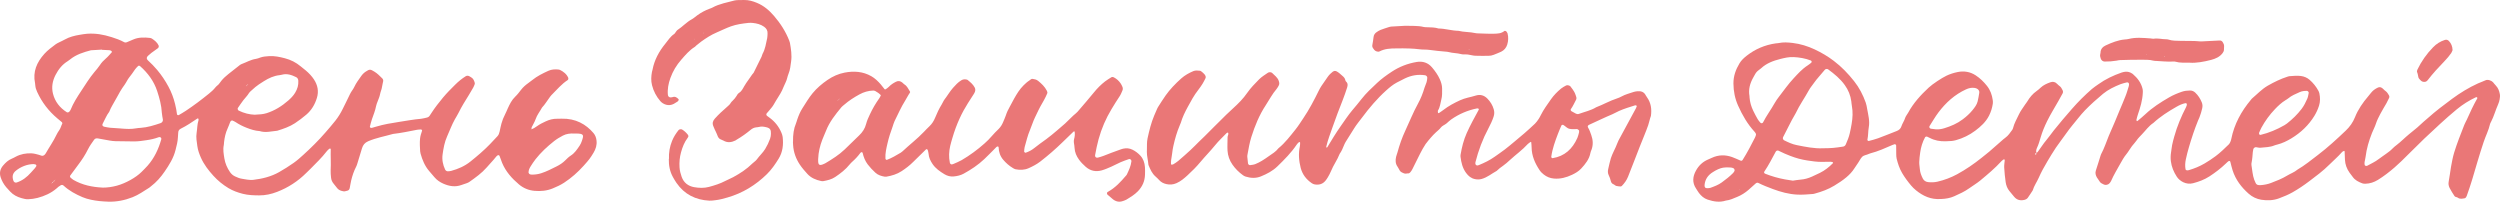 <svg width="595" height="48" viewBox="0 0 595 48" fill="none" xmlns="http://www.w3.org/2000/svg">
<path fill-rule="evenodd" clip-rule="evenodd" d="M126.473 30.765C126.984 30.599 127.422 30.312 127.855 30C128.484 29.548 129.17 29.215 129.866 28.892C130.727 28.492 131.63 28.242 132.594 28.263C132.95 28.268 133.3 28.258 133.651 28.247C137.008 28.153 139.483 29.584 141.262 31.686C141.701 32.206 141.902 32.81 141.974 33.47C142.092 34.521 141.799 35.463 141.262 36.352C140.499 37.606 140.277 37.934 138.906 39.453C137.513 40.998 135.972 42.366 134.229 43.501C133.383 44.047 132.481 44.458 131.547 44.843C130.139 45.42 128.696 45.55 127.216 45.42C125.828 45.301 124.565 44.78 123.513 43.891C121.832 42.471 120.373 40.842 119.506 38.766C119.28 38.22 119.094 37.658 118.888 37.102C118.826 36.94 118.563 36.867 118.439 36.971C118.351 37.044 118.243 37.102 118.166 37.19C117.934 37.455 117.717 37.742 117.485 38.007C116.938 38.626 116.376 39.235 115.83 39.859C114.649 41.206 113.21 42.236 111.761 43.256C111.57 43.391 111.354 43.501 111.137 43.579C110.699 43.745 110.245 43.88 109.802 44.036C108.327 44.572 106.904 44.322 105.517 43.714C104.702 43.355 103.97 42.861 103.387 42.163C102.969 41.664 102.541 41.175 102.118 40.681C101.097 39.484 100.515 38.064 100.097 36.566C100.05 36.394 100.009 36.217 99.999 36.04C99.932 35.031 99.875 34.027 99.968 33.018C100.03 32.357 100.246 31.748 100.448 31.124C100.499 30.968 100.339 30.802 100.143 30.812C99.849 30.833 99.55 30.828 99.267 30.885C97.364 31.259 95.466 31.655 93.538 31.878C91.563 32.445 89.526 32.799 87.618 33.621C86.844 33.954 86.396 34.495 86.159 35.276C85.782 36.524 85.406 37.773 85.019 39.016C84.947 39.24 84.869 39.469 84.761 39.677C84.209 40.738 83.838 41.857 83.565 43.017C83.431 43.589 83.353 44.182 83.235 44.76C83.173 45.061 83.003 45.301 82.683 45.384C82.57 45.41 82.446 45.42 82.337 45.467C81.992 45.613 81.688 45.545 81.327 45.441C80.842 45.306 80.471 45.093 80.182 44.692C79.94 44.359 79.677 44.036 79.409 43.724C79.053 43.303 78.841 42.824 78.79 42.278C78.738 41.69 78.661 41.092 78.697 40.504C78.795 38.839 78.661 37.18 78.718 35.52C78.718 35.468 78.681 35.364 78.656 35.364C78.558 35.359 78.434 35.348 78.372 35.406C78.15 35.598 77.923 35.796 77.743 36.03C76.588 37.539 75.211 38.834 73.891 40.187C73.561 40.525 73.21 40.842 72.875 41.175C70.879 43.162 68.569 44.656 65.95 45.665C64.568 46.201 63.139 46.513 61.649 46.502C60.35 46.492 59.066 46.45 57.792 46.128C56.585 45.821 55.43 45.405 54.363 44.765C53.043 43.969 51.851 43.001 50.81 41.857C49.608 40.54 48.531 39.141 47.803 37.492C47.417 36.623 47.097 35.733 46.968 34.781C46.824 33.725 46.617 32.69 46.798 31.603C46.963 30.614 46.922 29.589 47.247 28.622C47.283 28.523 47.247 28.393 47.216 28.284C47.174 28.148 47.071 28.143 46.937 28.232C45.669 29.09 44.405 29.953 43.028 30.625C42.606 30.833 42.425 31.15 42.415 31.603C42.404 31.956 42.353 32.315 42.343 32.669C42.306 33.684 42.038 34.651 41.796 35.629C41.327 37.58 40.285 39.224 39.182 40.832C38.279 42.148 37.227 43.36 35.943 44.333C35.804 44.442 35.68 44.572 35.531 44.666C34.231 45.477 32.978 46.372 31.545 46.939C29.662 47.678 27.718 48.068 25.687 47.99C24.331 47.938 22.985 47.829 21.659 47.538C20.968 47.387 20.293 47.205 19.638 46.924C18.003 46.227 16.451 45.394 15.131 44.172C14.894 43.953 14.62 43.969 14.332 44.172C14.187 44.27 14.033 44.359 13.893 44.468C13.754 44.577 13.63 44.708 13.496 44.822C12.166 45.961 10.614 46.658 8.953 47.095C8.216 47.288 7.448 47.392 6.69 47.418C6.174 47.439 5.638 47.298 5.132 47.158C4.101 46.872 3.157 46.393 2.415 45.587C2.095 45.238 1.765 44.9 1.461 44.536C0.888 43.849 0.455 43.09 0.166 42.226C-0.189 41.16 0.038 40.213 0.729 39.406C1.301 38.735 1.94 38.111 2.791 37.773C3.116 37.643 3.431 37.466 3.74 37.299C4.916 36.67 6.174 36.446 7.489 36.493C7.84 36.508 8.19 36.571 8.531 36.654C8.984 36.763 9.438 36.894 9.882 37.055C10.155 37.154 10.5 36.987 10.665 36.789C10.743 36.696 10.825 36.613 10.882 36.508C11.723 35.01 12.728 33.616 13.46 32.055C13.636 31.681 13.863 31.327 14.1 30.989C14.445 30.5 14.564 29.912 14.832 29.392C14.868 29.324 14.801 29.147 14.729 29.079C14.378 28.767 14.007 28.476 13.646 28.174C11.583 26.437 9.969 24.345 8.845 21.879C8.623 21.39 8.443 20.891 8.402 20.35C8.391 20.173 8.381 19.991 8.345 19.819C7.762 17.062 8.768 14.809 10.552 12.827C11.341 11.948 12.305 11.251 13.249 10.538C13.481 10.361 13.754 10.242 14.017 10.106C14.492 9.867 14.982 9.659 15.44 9.399C16.539 8.78 17.73 8.488 18.952 8.285C19.535 8.192 20.112 8.077 20.695 8.036C22.742 7.89 24.532 8.197 26.599 8.847C27.61 9.165 28.605 9.518 29.544 10.033C29.755 10.148 29.998 10.132 30.224 10.033C30.709 9.825 31.199 9.628 31.684 9.414C32.973 8.842 34.319 8.873 35.675 9.024C35.845 9.045 36.026 9.102 36.17 9.196C36.815 9.617 37.413 10.096 37.753 10.824C37.836 11.001 37.764 11.344 37.593 11.464C37.067 11.844 36.531 12.213 36.015 12.603C35.732 12.817 35.469 13.051 35.211 13.295C34.84 13.644 34.829 14.024 35.201 14.362C35.984 15.08 36.732 15.834 37.418 16.656C38.449 17.884 39.341 19.216 40.094 20.625C40.796 21.926 41.322 23.315 41.672 24.767C41.868 25.573 42.033 26.379 42.126 27.207C42.142 27.352 42.415 27.472 42.554 27.389C43.111 27.056 43.673 26.738 44.215 26.379C46.133 25.11 47.963 23.721 49.753 22.27C50.304 21.822 50.83 21.359 51.274 20.792C51.485 20.516 51.805 20.329 52.042 20.069C52.279 19.809 52.46 19.497 52.687 19.221C53.177 18.623 53.739 18.118 54.347 17.634C55.178 16.973 56.013 16.323 56.843 15.668C57.029 15.522 57.214 15.355 57.431 15.277C58.591 14.856 59.659 14.195 60.907 14.013C61.252 13.961 61.587 13.831 61.917 13.706C62.587 13.462 63.284 13.41 63.995 13.363C65.31 13.274 66.569 13.54 67.827 13.873C69.214 14.237 70.467 14.872 71.57 15.798C71.978 16.141 72.406 16.453 72.813 16.802C73.535 17.421 74.19 18.102 74.716 18.898C75.608 20.256 75.907 21.718 75.422 23.305C74.943 24.871 74.144 26.229 72.891 27.295C72.034 28.023 71.142 28.7 70.204 29.319C68.91 30.172 67.455 30.656 65.991 31.114C64.594 31.244 63.201 31.644 61.793 31.197C60.721 31.134 59.721 30.812 58.725 30.422C57.787 30.058 56.895 29.615 56.059 29.053C55.817 28.892 55.544 28.773 55.27 28.669C55.188 28.637 55.043 28.721 54.961 28.793C54.873 28.866 54.811 28.975 54.77 29.079C54.569 29.574 54.404 30.084 54.177 30.562C53.692 31.597 53.46 32.695 53.326 33.819C53.3 34.053 53.311 34.297 53.264 34.526C53.032 35.598 53.233 36.654 53.398 37.7C53.589 38.881 54.064 39.973 54.744 40.962C55.048 41.404 55.456 41.763 55.946 41.987C56.482 42.231 57.018 42.471 57.611 42.548C58.019 42.6 58.421 42.71 58.828 42.751C59.298 42.798 59.772 42.866 60.236 42.809C62.407 42.554 64.511 42.049 66.445 40.951C67.626 40.28 68.77 39.552 69.879 38.777C70.694 38.205 71.447 37.533 72.189 36.857C74.025 35.187 75.794 33.45 77.423 31.566C78.233 30.63 79.053 29.698 79.816 28.726C80.507 27.846 81.105 26.889 81.595 25.87C82.162 24.694 82.771 23.544 83.317 22.358C83.596 21.76 84.055 21.281 84.323 20.688C84.746 19.762 85.364 18.971 85.937 18.144C86.246 17.697 86.607 17.332 87.061 17.036C87.979 16.432 88.149 16.458 89.118 17.057C89.83 17.494 90.402 18.082 90.985 18.664C91.16 18.841 91.233 19.086 91.197 19.32C91.124 19.788 90.975 20.241 90.913 20.709C90.841 21.307 90.552 21.838 90.454 22.415C90.351 23.013 90.093 23.539 89.892 24.096C89.748 24.486 89.572 24.871 89.5 25.276C89.304 26.333 88.891 27.321 88.541 28.325C88.329 28.934 88.175 29.569 88.02 30.198C88.005 30.255 88.149 30.396 88.242 30.427C88.345 30.463 88.479 30.442 88.587 30.411C88.928 30.323 89.268 30.214 89.603 30.115C91.356 29.595 93.151 29.293 94.956 29.017C96.699 28.752 98.431 28.419 100.195 28.273C100.427 28.252 100.664 28.2 100.891 28.148C102.103 27.867 101.979 27.987 102.675 26.905C103.511 25.609 104.454 24.408 105.439 23.221C106.352 22.124 107.352 21.13 108.358 20.131C109.111 19.382 109.936 18.706 110.843 18.144C111.117 17.977 111.405 17.993 111.684 18.134C111.844 18.212 111.988 18.316 112.143 18.404C112.643 18.695 112.849 19.179 112.988 19.705C113.019 19.814 113.009 19.949 112.973 20.053C112.87 20.329 112.762 20.61 112.617 20.865C112.303 21.432 111.973 21.994 111.627 22.55C110.756 23.955 109.864 25.355 109.136 26.848C108.879 27.378 108.549 27.878 108.26 28.393C107.528 29.683 107.038 31.088 106.424 32.435C105.805 33.793 105.547 35.265 105.341 36.732C105.161 37.986 105.398 39.214 105.945 40.369C106.068 40.624 106.373 40.806 106.666 40.769C106.898 40.743 107.141 40.738 107.368 40.676C109.023 40.218 110.57 39.562 111.942 38.465C113.556 37.169 115.128 35.843 116.572 34.355C117.191 33.72 117.789 33.07 118.393 32.419C118.687 32.107 118.821 31.707 118.913 31.301C119.053 30.666 119.171 30.026 119.347 29.397C119.558 28.653 119.826 27.94 120.187 27.259C120.435 26.79 120.631 26.291 120.847 25.807C121.316 24.782 121.806 23.778 122.647 22.982C123.157 22.498 123.585 21.921 124.019 21.364C124.498 20.75 125.065 20.246 125.694 19.798C126.03 19.559 126.365 19.314 126.684 19.054C127.84 18.113 129.165 17.473 130.506 16.854C131.289 16.495 132.094 16.469 132.924 16.547C133.037 16.557 133.161 16.583 133.264 16.63C134.126 17.062 134.863 17.624 135.26 18.55C135.306 18.664 135.245 18.971 135.136 19.039C133.636 20.006 132.506 21.39 131.253 22.628C131.088 22.795 130.954 22.993 130.81 23.18C130.206 23.981 129.706 24.866 129.005 25.594C128.505 26.53 127.814 27.347 127.468 28.382C127.247 29.048 126.839 29.652 126.54 30.297C126.473 30.442 126.514 30.64 126.504 30.812C126.458 30.817 126.406 30.812 126.365 30.833C126.339 30.843 126.334 30.895 126.318 30.926C126.37 30.874 126.421 30.828 126.473 30.775V30.765ZM12.347 43.641C12.3 43.657 12.254 43.667 12.217 43.693C12.197 43.709 12.187 43.745 12.171 43.771C12.212 43.714 12.259 43.657 12.305 43.599C12.506 43.558 12.63 43.438 12.677 43.235C12.852 43.235 12.955 43.136 13.017 42.892C13.068 42.871 13.125 42.861 13.166 42.835C13.192 42.819 13.197 42.772 13.208 42.736C13.156 42.803 13.11 42.871 13.058 42.939C12.862 42.97 12.738 43.074 12.718 43.282C12.506 43.313 12.393 43.449 12.347 43.646V43.641ZM58.988 20.116C58.87 20.235 58.751 20.35 58.632 20.47C58.591 20.49 58.55 20.506 58.514 20.532C58.493 20.547 58.488 20.579 58.472 20.605C58.514 20.547 58.555 20.49 58.591 20.428C58.71 20.313 58.828 20.194 58.952 20.079C58.988 20.069 59.169 19.913 58.988 20.116ZM24.382 44.656C25.568 44.656 26.739 44.489 27.863 44.177C29.905 43.615 32.344 42.262 33.659 40.946C34.159 40.447 34.664 39.958 35.134 39.427C36.722 37.622 37.722 35.499 38.372 33.2C38.403 33.09 38.408 32.95 38.362 32.851C38.32 32.758 38.202 32.674 38.104 32.643C38.001 32.612 37.867 32.622 37.764 32.659C36.825 33.013 35.866 33.221 34.865 33.366C33.875 33.512 32.896 33.663 31.895 33.658C30.426 33.652 28.961 33.637 27.491 33.6C27.022 33.59 26.558 33.528 26.094 33.45C25.171 33.299 24.248 33.122 23.325 32.95C22.954 32.882 22.624 32.94 22.392 33.267C21.886 33.99 21.355 34.703 20.958 35.499C20.303 36.831 19.499 38.059 18.602 39.235C17.957 40.077 17.338 40.941 16.709 41.794C16.621 41.909 16.663 42.169 16.786 42.273C17.013 42.46 17.225 42.673 17.477 42.819C19.617 44.047 21.953 44.525 24.382 44.645V44.656ZM28.889 30.593C30.059 30.687 31.235 30.765 32.406 30.541C32.751 30.474 33.107 30.453 33.458 30.432C35.118 30.323 36.686 29.823 38.248 29.293C38.594 29.173 38.821 28.804 38.769 28.455C38.687 27.93 38.553 27.404 38.522 26.874C38.429 25.079 37.965 23.372 37.408 21.676C36.624 19.294 35.19 17.379 33.349 15.746C33.205 15.616 32.978 15.595 32.87 15.709C32.633 15.969 32.354 16.203 32.158 16.49C31.689 17.171 31.23 17.858 30.699 18.498C30.513 18.721 30.379 18.992 30.224 19.242C30.039 19.543 29.879 19.866 29.668 20.152C28.889 21.198 28.255 22.332 27.641 23.482C27.089 24.527 26.414 25.505 25.991 26.619C25.331 27.467 24.97 28.481 24.454 29.412C24.243 29.792 24.392 30.073 24.856 30.172C25.315 30.271 25.779 30.359 26.244 30.406C27.12 30.484 28.002 30.531 28.884 30.588L28.889 30.593ZM24.279 11.854C24.279 11.854 24.279 11.823 24.279 11.807C23.402 11.86 22.526 11.912 21.649 11.963C19.886 12.427 18.148 12.957 16.694 14.138C16.508 14.284 16.322 14.435 16.121 14.554C14.827 15.345 13.914 16.49 13.228 17.821C12.501 19.226 12.217 20.724 12.604 22.28C13.084 24.205 14.239 25.651 15.894 26.707C16.07 26.816 16.394 26.738 16.518 26.556C16.621 26.411 16.745 26.275 16.812 26.114C17.451 24.512 18.39 23.076 19.328 21.645C20.329 20.116 21.293 18.571 22.464 17.155C22.912 16.614 23.397 16.084 23.774 15.501C24.166 14.893 24.63 14.403 25.176 13.94C25.707 13.488 26.156 12.936 26.625 12.416C26.661 12.38 26.594 12.177 26.522 12.135C26.383 12.042 26.207 11.958 26.043 11.948C25.46 11.901 24.872 11.886 24.284 11.86L24.279 11.854ZM60.654 27.3C61.757 27.243 62.629 27.201 63.485 26.926C65.418 26.301 67.1 25.245 68.616 23.919C69.224 23.383 69.807 22.8 70.245 22.072C70.787 21.172 71.065 20.251 70.998 19.21C70.972 18.826 70.812 18.519 70.467 18.352C69.394 17.832 68.296 17.442 67.079 17.785C66.909 17.832 66.734 17.863 66.558 17.884C65.181 18.024 63.964 18.597 62.809 19.32C62.412 19.569 62.01 19.819 61.623 20.084C61.329 20.282 61.046 20.49 60.778 20.714C60.417 21.016 60.066 21.328 59.72 21.65C59.55 21.812 59.359 21.968 59.246 22.165C58.885 22.785 58.359 23.268 57.931 23.83C57.467 24.439 57.039 25.079 56.606 25.708C56.492 25.87 56.621 26.229 56.807 26.322C58.091 26.957 59.447 27.274 60.654 27.305V27.3ZM136.704 31.779C135.755 31.733 134.811 31.821 133.96 32.274C133.233 32.659 132.517 33.08 131.877 33.585C130.253 34.864 128.737 36.269 127.453 37.903C127.015 38.459 126.628 39.058 126.251 39.661C125.999 40.062 125.818 40.499 125.787 40.988C125.777 41.18 125.983 41.466 126.184 41.503C126.298 41.524 126.416 41.56 126.53 41.56C127.298 41.565 128.046 41.472 128.788 41.237C130.083 40.821 131.284 40.202 132.491 39.593C133.228 39.224 133.919 38.777 134.512 38.184C134.93 37.767 135.358 37.341 135.848 37.029C136.781 36.436 137.359 35.541 137.952 34.667C138.179 34.329 138.349 33.938 138.483 33.548C138.973 32.149 138.968 31.811 137.23 31.779C137.054 31.779 136.879 31.779 136.699 31.779H136.704ZM8.025 39.053C6.478 39.053 4.911 39.708 3.771 40.634C2.946 41.305 2.879 42.07 3.178 42.986C3.302 43.36 3.632 43.547 3.977 43.433C5.349 42.98 6.437 42.127 7.381 41.055C7.69 40.702 8.015 40.364 8.324 40.01C8.438 39.88 8.525 39.724 8.623 39.578C8.716 39.438 8.623 39.177 8.464 39.146C8.293 39.115 8.123 39.073 8.03 39.053H8.025Z" fill="#EA7777"/>
<path fill-rule="evenodd" clip-rule="evenodd" d="M384.089 43.911C383.747 43.76 383.478 43.526 383.395 43.157C383.275 42.631 383.089 42.137 382.856 41.653C382.643 41.205 382.638 40.726 382.747 40.258C382.944 39.389 383.13 38.514 383.384 37.666C383.555 37.104 383.82 36.563 384.063 36.027C384.358 35.381 384.695 34.752 384.929 34.075C385.084 33.633 385.322 33.211 385.55 32.795C386.82 30.448 388.09 28.105 389.359 25.764C389.442 25.607 389.499 25.436 389.556 25.269C389.567 25.238 389.53 25.175 389.494 25.144C389.453 25.108 389.396 25.082 389.339 25.071C389.282 25.056 389.214 25.05 389.162 25.066C387.867 25.472 386.561 25.868 385.317 26.414C384.778 26.648 384.276 26.966 383.731 27.195C381.876 27.965 380.078 28.865 378.243 29.683C377.896 29.839 377.787 30.078 377.969 30.375C378.316 30.937 378.508 31.561 378.731 32.175C379.14 33.326 379.207 34.497 378.772 35.662C378.689 35.886 378.57 36.099 378.534 36.334C378.264 37.874 377.331 39.024 376.321 40.117C375.709 40.778 374.932 41.226 374.129 41.606C372.776 42.246 371.367 42.626 369.838 42.496C368.915 42.418 368.112 42.085 367.407 41.528C367.039 41.236 366.682 40.898 366.428 40.508C365.324 38.858 364.536 37.083 364.521 35.043C364.521 34.632 364.464 34.221 364.427 33.81C364.427 33.794 364.319 33.758 364.293 33.778C364.054 33.945 363.785 34.091 363.593 34.299C362.313 35.709 360.753 36.802 359.359 38.088C358.836 38.566 358.307 39.05 357.727 39.451C357.188 39.826 356.67 40.211 356.208 40.674C355.016 41.319 353.97 42.23 352.622 42.595C352.094 42.74 351.596 42.74 351.057 42.631C350.114 42.444 349.477 41.897 348.927 41.153C348.083 40.013 347.777 38.697 347.606 37.328C347.585 37.156 347.59 36.969 347.621 36.797C347.922 35.038 348.342 33.32 349.078 31.676C349.927 29.776 350.933 27.97 351.923 26.149C351.995 26.019 351.98 25.915 351.871 25.862C351.819 25.836 351.762 25.816 351.71 25.805C351.653 25.795 351.591 25.79 351.534 25.8C349.306 26.247 347.253 27.127 345.388 28.428C344.999 28.699 344.662 29.037 344.305 29.349C343.859 29.74 343.248 29.896 342.885 30.395C342.569 30.833 342.118 31.129 341.74 31.504C341.32 31.92 340.879 32.326 340.517 32.779C340.112 33.289 339.651 33.758 339.288 34.294C338.791 35.027 338.376 35.819 337.967 36.604C337.34 37.817 336.759 39.05 336.143 40.268C336.013 40.529 335.842 40.778 335.65 41.002C335.547 41.127 335.355 41.273 335.22 41.262C334.92 41.236 334.629 41.372 334.35 41.314C334.07 41.257 333.8 41.117 333.546 40.976C333.396 40.893 333.251 40.763 333.158 40.617C332.966 40.32 332.836 39.982 332.629 39.696C332.095 38.957 332.08 38.15 332.272 37.312C332.354 36.969 332.5 36.636 332.593 36.292C333.075 34.512 333.681 32.769 334.458 31.108C335.464 28.964 336.329 26.758 337.475 24.681C338.133 23.489 338.641 22.219 339.024 20.908C339.154 20.455 339.387 20.028 339.521 19.576C339.625 19.237 339.656 18.878 339.693 18.529C339.724 18.248 339.459 17.952 339.174 17.91C337.49 17.655 335.889 17.926 334.355 18.67C333.717 18.977 333.09 19.305 332.463 19.633C331.51 20.132 330.696 20.825 329.908 21.532C327.742 23.479 325.871 25.701 324.13 28.033C323.493 28.886 322.803 29.698 322.249 30.609C321.601 31.665 320.928 32.706 320.275 33.758C320.119 34.007 319.995 34.283 319.881 34.554C319.59 35.267 319.3 35.985 318.839 36.615C318.29 38.062 317.341 39.305 316.771 40.747C316.574 41.242 316.305 41.705 316.041 42.168C315.864 42.475 315.662 42.772 315.434 43.042C314.761 43.849 313.869 44.062 312.869 43.885C312.641 43.844 312.413 43.74 312.221 43.609C310.895 42.714 309.967 41.507 309.563 39.951C309.128 38.27 308.998 36.557 309.366 34.835C309.428 34.549 309.418 34.247 309.428 33.955C309.428 33.903 309.376 33.799 309.361 33.799C309.257 33.82 309.138 33.83 309.07 33.898C308.899 34.059 308.734 34.236 308.604 34.429C307.314 36.365 305.671 37.994 304.018 39.602C302.898 40.69 301.52 41.403 300.09 41.986C298.893 42.47 297.659 42.407 296.441 42.022C296.218 41.955 296.006 41.83 295.814 41.694C294.845 40.992 294 40.154 293.322 39.175C292.632 38.192 292.223 37.057 292.15 35.855C292.088 34.788 292.161 33.716 292.161 32.649C292.161 32.295 292.456 31.993 292.311 31.624C292.296 31.587 292.223 31.535 292.202 31.546C292.093 31.587 291.974 31.629 291.896 31.712C290.99 32.649 290.026 33.539 289.207 34.554C288.087 35.938 286.828 37.198 285.693 38.561C284.745 39.701 283.693 40.752 282.605 41.746C281.827 42.454 281.014 43.151 280.013 43.589C279.215 43.943 278.417 44.005 277.588 43.812C276.946 43.661 276.365 43.391 275.904 42.881C275.624 42.574 275.329 42.282 275.018 42.012C274.178 41.283 273.764 40.3 273.354 39.311C273.334 39.259 273.313 39.196 273.313 39.139C273.24 38.134 272.945 37.151 272.95 36.136C272.95 35.959 272.955 35.782 272.966 35.6C273.002 34.71 272.924 33.815 273.116 32.94C273.52 31.082 273.966 29.24 274.707 27.486C274.935 26.94 275.173 26.398 275.412 25.857C275.458 25.748 275.51 25.639 275.572 25.54C276.184 24.593 276.769 23.63 277.422 22.714C277.935 21.99 278.505 21.303 279.107 20.653C279.749 19.955 280.433 19.294 281.143 18.665C281.993 17.915 282.978 17.364 284.019 16.926C284.532 16.713 285.066 16.791 285.595 16.838C285.704 16.848 285.818 16.916 285.906 16.989C286.175 17.218 286.476 17.426 286.683 17.702C286.885 17.973 287.092 18.3 286.88 18.686C286.657 19.102 286.46 19.534 286.206 19.935C285.89 20.434 285.553 20.929 285.191 21.392C284.196 22.651 283.434 24.067 282.677 25.467C282.029 26.659 281.423 27.887 281.04 29.204C280.972 29.427 280.863 29.641 280.77 29.859C280.086 31.442 279.63 33.097 279.252 34.778C279.138 35.303 279.05 35.824 278.993 36.355C278.93 36.943 278.806 37.526 278.728 38.114C278.692 38.405 278.692 38.702 278.697 38.993C278.697 39.139 278.801 39.212 278.93 39.186C279.044 39.165 279.169 39.149 279.262 39.092C279.661 38.837 280.07 38.598 280.428 38.291C281.418 37.442 282.397 36.584 283.351 35.699C284.045 35.059 284.703 34.366 285.377 33.706C286.222 32.878 287.098 32.077 287.911 31.218C288.683 30.406 289.513 29.646 290.295 28.845C291.332 27.788 292.394 26.758 293.493 25.764C294.726 24.645 295.887 23.479 296.84 22.1C297.654 20.929 298.654 19.909 299.649 18.899C300.281 18.264 301.048 17.811 301.774 17.306C302.028 17.129 302.551 17.14 302.779 17.369C303.349 17.952 304.054 18.41 304.344 19.253C304.489 19.68 304.541 20.044 304.303 20.429C304.142 20.679 304.018 20.96 303.826 21.178C302.81 22.355 302.105 23.734 301.261 25.019C299.716 27.366 298.659 29.943 297.82 32.613C297.395 33.976 297.156 35.376 296.903 36.776C296.871 36.948 296.846 37.13 296.856 37.302C296.903 37.833 296.965 38.363 297.027 38.894C297.053 39.108 297.322 39.342 297.524 39.305C297.929 39.238 298.354 39.212 298.732 39.066C299.281 38.853 299.81 38.577 300.318 38.275C300.877 37.947 301.411 37.567 301.945 37.192C302.769 36.615 303.65 36.11 304.272 35.288C305.852 34.007 307.06 32.394 308.324 30.822C308.993 29.989 309.552 29.084 310.148 28.204C311.584 26.086 312.765 23.833 313.885 21.543C314.066 21.173 314.273 20.809 314.501 20.46C314.994 19.721 315.502 18.993 316.015 18.269C316.186 18.03 316.378 17.796 316.59 17.593C317.518 16.697 317.792 16.63 318.839 17.483C319.067 17.671 319.28 17.879 319.508 18.066C319.839 18.337 320.104 18.639 320.192 19.076C320.218 19.19 320.259 19.32 320.342 19.393C320.814 19.81 320.798 20.283 320.611 20.845C320.28 21.855 319.948 22.865 319.549 23.859C318.71 25.946 317.927 28.053 317.181 30.177C316.631 31.738 316.03 33.284 315.652 34.903C315.621 35.043 315.693 35.132 315.787 35.121C315.839 35.111 315.89 35.059 315.921 35.007C316.932 33.336 317.937 31.655 319.062 30.062C319.984 28.761 320.85 27.419 321.886 26.195C322.612 25.342 323.337 24.478 324.027 23.588C325.125 22.172 326.436 20.976 327.727 19.758C328.799 18.743 330.012 17.879 331.251 17.062C333.054 15.87 335.034 15.11 337.153 14.751C338.589 14.506 339.874 14.912 340.827 16.047C341.553 16.906 342.211 17.822 342.678 18.863C342.994 19.576 343.216 20.299 343.222 21.09C343.227 21.98 343.268 22.87 343.025 23.739C342.786 24.593 342.75 25.503 342.247 26.279C342.17 26.404 342.221 26.617 342.232 26.789C342.232 26.841 342.289 26.909 342.335 26.924C342.377 26.94 342.449 26.914 342.496 26.883C342.838 26.654 343.191 26.43 343.517 26.175C344.74 25.222 346.098 24.509 347.497 23.864C348.093 23.588 348.71 23.401 349.342 23.239C349.974 23.083 350.612 22.938 351.228 22.745C352.301 22.412 353.218 22.677 353.985 23.453C354.7 24.176 355.229 25.024 355.514 26.024C355.685 26.622 355.675 27.174 355.478 27.762C355.167 28.725 354.731 29.625 354.26 30.515C352.887 33.086 351.866 35.792 351.151 38.618C351.125 38.728 351.14 38.853 351.135 38.972C351.125 39.165 351.436 39.436 351.622 39.389C351.736 39.358 351.855 39.337 351.964 39.295C353.28 38.754 354.56 38.14 355.721 37.312C356.54 36.729 357.374 36.167 358.172 35.558C358.971 34.949 359.738 34.294 360.51 33.653C361.282 33.013 362.059 32.373 362.816 31.712C363.66 30.973 364.5 30.218 365.314 29.443C365.651 29.12 365.925 28.72 366.189 28.329C366.392 28.038 366.552 27.715 366.713 27.398C367.376 26.065 368.262 24.879 369.107 23.661C369.786 22.683 370.62 21.839 371.532 21.08C371.89 20.783 372.325 20.57 372.74 20.34C372.989 20.2 373.533 20.325 373.74 20.533C373.968 20.762 374.704 21.85 374.818 22.152C374.942 22.48 375.082 22.807 375.17 23.146C375.212 23.307 375.212 23.52 375.139 23.666C374.725 24.452 374.372 25.269 373.849 25.998C373.771 26.107 373.859 26.378 373.999 26.461C374.357 26.664 374.719 26.872 375.087 27.059C375.305 27.169 375.554 27.189 375.777 27.106C377.165 26.601 378.627 26.305 379.907 25.519C381.565 24.894 383.11 23.989 384.804 23.442C385.198 23.317 385.582 23.151 385.944 22.953C386.836 22.459 387.815 22.224 388.763 21.897C389.038 21.803 389.339 21.761 389.634 21.725C390.525 21.626 391.277 21.834 391.707 22.724C391.785 22.886 391.894 23.031 391.997 23.172C392.956 24.504 393.132 26.003 392.92 27.585C392.64 28.303 392.526 29.068 392.272 29.797C391.665 31.535 390.914 33.216 390.251 34.934C389.867 35.928 389.484 36.927 389.095 37.921C388.556 39.3 388.017 40.679 387.473 42.059C387.141 42.897 386.618 43.609 385.996 44.255C385.924 44.333 385.778 44.385 385.675 44.38C385.328 44.354 384.965 44.333 384.633 44.239C384.421 44.177 384.244 43.989 384.053 43.859C384.094 43.854 384.146 43.854 384.182 43.833C384.208 43.823 384.219 43.786 384.239 43.76C384.188 43.807 384.141 43.849 384.089 43.896V43.911ZM375.823 31.056C375.735 30.978 375.626 30.843 375.486 30.765C375.393 30.713 375.258 30.718 375.139 30.723C374.605 30.739 374.077 30.775 373.548 30.661C372.937 30.531 372.569 30.021 372.061 29.729C371.937 29.662 371.672 29.729 371.61 29.88C371.33 30.536 371.04 31.181 370.791 31.848C370.118 33.617 369.465 35.392 369.206 37.286C369.18 37.458 369.345 37.666 369.501 37.645C372.393 37.192 374.248 35.439 375.409 32.842C375.6 32.415 375.694 31.936 375.818 31.483C375.849 31.374 375.818 31.249 375.818 31.062L375.823 31.056Z" fill="#EA7777"/>
<path fill-rule="evenodd" clip-rule="evenodd" d="M188.738 33.742C188.717 32.04 188.899 30.635 189.469 29.297C189.583 29.027 189.645 28.73 189.744 28.454C190.07 27.502 190.448 26.575 191.003 25.722C191.775 24.53 192.485 23.297 193.397 22.193C194.423 20.95 195.641 19.924 196.957 19.019C198.191 18.175 199.548 17.567 201.005 17.285C203.202 16.864 205.353 16.989 207.368 18.134C208.26 18.639 208.97 19.341 209.633 20.101C209.944 20.455 210.219 20.845 210.514 21.21C210.597 21.309 210.711 21.303 210.83 21.22C211.063 21.043 211.328 20.892 211.525 20.679C212.022 20.153 212.618 19.768 213.256 19.451C213.784 19.185 214.292 19.274 214.743 19.643C214.929 19.794 215.08 19.992 215.277 20.111C215.919 20.502 216.173 21.189 216.562 21.772C216.64 21.886 216.608 21.995 216.531 22.105C216.116 22.683 215.826 23.328 215.442 23.932C214.453 25.483 213.737 27.184 212.908 28.824C212.696 29.245 212.597 29.719 212.432 30.166C211.96 31.447 211.535 32.743 211.234 34.07C210.96 35.277 210.649 36.495 210.737 37.76C210.747 37.926 210.96 38.098 211.089 38.046C212.255 37.604 213.323 36.969 214.385 36.334C214.536 36.245 214.681 36.136 214.805 36.011C216.484 34.424 218.334 33.029 219.925 31.348C220.334 30.916 220.739 30.484 221.174 30.083C221.796 29.506 222.231 28.813 222.553 28.033C223.003 26.934 223.501 25.862 224.128 24.853C224.377 24.452 224.543 23.989 224.833 23.619C225.522 22.729 226.076 21.741 226.823 20.903C227.408 20.247 228.009 19.581 228.782 19.117C229.16 18.889 229.549 18.826 229.968 18.915C230.082 18.941 230.217 18.956 230.3 19.029C230.937 19.555 231.585 20.07 231.979 20.83C232.155 21.173 232.155 21.517 232.031 21.86C231.953 22.079 231.818 22.287 231.694 22.485C231.248 23.182 230.798 23.874 230.352 24.577C228.958 26.768 227.662 29.443 226.672 32.831C226.491 33.456 226.299 34.08 226.154 34.71C225.843 36.053 225.786 37.401 226.071 38.759C226.118 38.988 226.387 39.186 226.589 39.123C226.704 39.087 226.823 39.066 226.926 39.019C227.574 38.728 228.243 38.478 228.854 38.124C230.803 36.984 232.616 35.652 234.306 34.153C234.917 33.607 235.513 33.029 236.047 32.394C236.545 31.806 237.094 31.265 237.643 30.729C238.167 30.218 238.524 29.615 238.789 28.949C238.985 28.454 239.229 27.975 239.39 27.465C239.628 26.726 239.96 26.039 240.343 25.368C240.696 24.749 241.001 24.108 241.354 23.489C241.996 22.355 242.67 21.236 243.608 20.314C244.033 19.898 244.458 19.492 244.966 19.175C245.215 19.019 245.432 18.732 245.733 18.769C246.194 18.831 246.666 18.92 247.054 19.232C247.889 19.903 248.661 20.627 249.153 21.605C249.267 21.829 249.334 22.032 249.226 22.271C249.101 22.542 248.992 22.818 248.858 23.078C248.583 23.604 248.319 24.135 248.008 24.639C247.365 25.706 246.863 26.846 246.318 27.965C245.847 28.923 245.557 29.958 245.137 30.937C244.572 32.254 244.256 33.643 243.867 35.007C243.774 35.34 243.779 35.709 243.748 36.058C243.738 36.198 243.992 36.391 244.111 36.349C244.841 36.099 245.515 35.756 246.127 35.262C247.049 34.523 248.013 33.836 248.977 33.143C249.889 32.493 250.739 31.743 251.604 31.025C252.242 30.494 252.869 29.953 253.485 29.401C254.366 28.61 255.144 27.71 256.066 26.966C256.294 26.778 256.496 26.555 256.688 26.331C257.921 24.889 259.17 23.463 260.362 21.99C261.15 21.017 262.021 20.138 263.005 19.378C263.472 19.019 263.985 18.717 264.487 18.399C264.715 18.259 264.949 18.332 265.161 18.446C265.799 18.784 266.317 19.263 266.721 19.862C266.887 20.106 267.011 20.382 267.13 20.653C267.255 20.934 267.265 21.246 267.146 21.522C266.939 22.011 266.742 22.521 266.446 22.953C265.778 23.932 265.172 24.946 264.555 25.956C263.197 28.199 262.166 30.578 261.466 33.123C261.119 34.387 260.86 35.657 260.632 36.937C260.559 37.333 260.886 37.624 261.29 37.515C261.746 37.39 262.202 37.265 262.643 37.094C263.912 36.604 265.171 36.094 266.457 35.657C266.737 35.563 267.016 35.449 267.301 35.386C268.074 35.215 268.82 35.272 269.545 35.636C270.245 35.985 270.856 36.453 271.385 37.016C272.1 37.781 272.422 38.738 272.499 39.769C272.546 40.362 272.525 40.955 272.51 41.549C272.473 43.099 271.893 44.411 270.81 45.53C270.012 46.352 269.048 46.925 268.089 47.508C267.84 47.658 267.545 47.737 267.27 47.841C266.348 48.174 265.529 47.971 264.793 47.362C264.384 47.024 263.98 46.675 263.586 46.326C263.41 46.17 263.425 45.821 263.601 45.702C263.648 45.67 263.705 45.639 263.757 45.613C265.441 44.671 266.731 43.282 267.965 41.83C268.042 41.741 268.136 41.653 268.182 41.549C268.669 40.534 269.151 39.514 269.281 38.374C269.317 38.088 268.98 37.76 268.727 37.853C268.058 38.088 267.384 38.311 266.737 38.592C265.98 38.92 265.254 39.331 264.498 39.664C263.741 39.992 262.979 40.336 262.187 40.554C260.782 40.945 259.481 40.664 258.378 39.68C257.802 39.17 257.263 38.629 256.802 37.994C256.196 37.151 255.802 36.256 255.745 35.21C255.724 34.798 255.657 34.387 255.589 33.976C255.543 33.674 255.558 33.383 255.636 33.097C255.792 32.519 255.864 31.936 255.766 31.343C255.766 31.311 255.698 31.265 255.662 31.265C255.605 31.265 255.538 31.285 255.496 31.322C254.641 32.144 253.791 32.967 252.941 33.794C251.247 35.449 249.459 37.005 247.583 38.452C246.738 39.102 245.795 39.592 244.821 40.029C243.795 40.487 242.753 40.487 241.691 40.284C241.468 40.242 241.255 40.102 241.053 39.982C240.177 39.467 239.421 38.79 238.768 38.025C238.058 37.193 237.705 36.193 237.674 35.085C237.674 34.944 237.586 34.861 237.477 34.856C237.42 34.856 237.363 34.871 237.306 34.892C237.249 34.913 237.198 34.944 237.156 34.981C236.949 35.189 236.747 35.407 236.534 35.615C235.778 36.37 235.037 37.135 234.259 37.869C232.787 39.264 231.114 40.372 229.341 41.34C228.6 41.746 227.781 41.918 226.963 41.996C226.185 42.074 225.423 41.856 224.755 41.45C223.693 40.804 222.672 40.107 221.951 39.04C221.444 38.285 221.06 37.51 220.998 36.584C220.977 36.292 220.879 36.006 220.806 35.725C220.759 35.543 220.511 35.433 220.402 35.543C219.386 36.537 218.355 37.515 217.355 38.525C216.515 39.373 215.572 40.086 214.582 40.737C213.484 41.46 212.229 41.83 210.939 42.053C210.825 42.074 210.701 42.074 210.587 42.053C209.763 41.908 208.98 41.689 208.338 41.096C207.679 40.492 207.068 39.847 206.529 39.144C205.907 38.332 205.539 37.395 205.311 36.401C205.28 36.266 205.176 36.198 205.052 36.209C205 36.209 204.943 36.24 204.902 36.271C204.855 36.303 204.803 36.344 204.772 36.386C204.212 37.156 203.565 37.848 202.855 38.478C202.632 38.676 202.425 38.889 202.238 39.118C201.264 40.336 200.051 41.273 198.766 42.131C197.906 42.704 196.931 42.928 195.942 43.11C195.771 43.141 195.584 43.12 195.413 43.084C194.174 42.818 193.029 42.35 192.159 41.392C191.521 40.69 190.894 39.972 190.365 39.186C189.433 37.786 188.863 36.235 188.759 34.533C188.738 34.179 188.723 33.82 188.717 33.731L188.738 33.742ZM199.776 23.593C199.595 23.651 199.507 23.802 199.424 23.958L199.31 24.02L199.383 23.916C199.528 23.822 199.699 23.755 199.735 23.552C199.776 23.536 199.823 23.52 199.865 23.5C199.89 23.484 199.906 23.458 199.927 23.437C199.88 23.489 199.828 23.541 199.782 23.593H199.776ZM194.719 37.791C194.719 37.911 194.719 38.03 194.719 38.145C194.698 39.295 195.035 39.508 196.113 39.004C196.221 38.952 196.335 38.915 196.434 38.853C198.061 37.879 199.668 36.88 201.046 35.558C202.197 34.45 203.326 33.315 204.487 32.217C205.285 31.462 205.855 30.588 206.13 29.521C206.337 28.709 206.684 27.96 207.042 27.205C207.674 25.857 208.415 24.582 209.281 23.375C209.415 23.182 209.519 22.969 209.628 22.755C209.643 22.719 209.623 22.636 209.592 22.605C209.219 22.219 208.783 21.923 208.317 21.668C208.167 21.584 207.975 21.548 207.804 21.553C206.664 21.59 205.575 21.912 204.586 22.448C203.29 23.151 202.041 23.947 200.922 24.926C200.699 25.123 200.445 25.29 200.258 25.514C198.823 27.252 197.413 29.011 196.584 31.145C196.304 31.863 195.967 32.56 195.698 33.279C195.143 34.731 194.781 36.224 194.729 37.786L194.719 37.791Z" fill="#EA7777"/>
<path fill-rule="evenodd" clip-rule="evenodd" d="M159.215 37.817C159.153 36.37 159.381 34.923 159.956 33.523C160.345 32.576 160.878 31.738 161.511 30.952C161.666 30.76 162.122 30.697 162.335 30.822C162.848 31.129 163.278 31.53 163.656 31.993C163.884 32.274 163.91 32.482 163.677 32.784C162.879 33.841 162.412 35.033 162.07 36.308C161.754 37.474 161.656 38.634 161.728 39.831C161.775 40.617 161.982 41.366 162.231 42.079C162.723 43.479 163.791 44.302 165.237 44.551C166.403 44.749 167.584 44.796 168.755 44.479C170.066 44.12 171.357 43.729 172.57 43.089C173.191 42.761 173.855 42.511 174.482 42.173C176.156 41.267 177.726 40.242 179.084 38.894C179.415 38.561 179.861 38.317 180.125 37.942C180.742 37.068 181.561 36.37 182.12 35.444C182.587 34.679 182.97 33.877 183.271 33.039C183.406 32.654 183.483 32.227 183.483 31.822C183.489 30.984 183.395 30.52 182.385 30.281C181.799 30.14 181.234 30.047 180.638 30.213C180.41 30.276 180.172 30.281 179.934 30.312C179.452 30.375 179.037 30.583 178.664 30.895C177.612 31.764 176.508 32.555 175.326 33.242C175.223 33.3 175.135 33.388 175.031 33.435C174.078 33.903 173.124 34.023 172.155 33.45C171.854 33.273 171.476 33.211 171.217 32.992C170.901 32.727 170.766 32.316 170.621 31.92C170.476 31.535 170.269 31.176 170.098 30.801C169.973 30.536 169.864 30.26 169.756 29.989C169.481 29.308 169.657 28.761 170.149 28.21C171.061 27.189 172.072 26.279 173.098 25.384C173.414 25.108 173.72 24.853 173.927 24.473C174.036 24.27 174.228 24.114 174.394 23.947C174.731 23.614 175.047 23.26 175.29 22.849C175.441 22.594 175.596 22.303 175.834 22.157C176.487 21.761 176.783 21.116 177.135 20.502C177.695 19.523 178.425 18.654 179.032 17.712C179.125 17.567 179.291 17.457 179.369 17.306C180.006 16.037 180.638 14.767 181.255 13.486C181.359 13.278 181.374 13.018 181.488 12.82C182.141 11.654 182.302 10.348 182.592 9.083C182.67 8.74 182.644 8.376 182.675 8.016C182.732 7.293 182.426 6.767 181.841 6.356C181.037 5.789 180.13 5.565 179.182 5.461C178.83 5.425 178.467 5.414 178.12 5.451C176.705 5.602 175.295 5.794 173.958 6.273C172.792 6.689 171.678 7.257 170.538 7.741C169.222 8.297 168.035 9.083 166.879 9.906C166.496 10.181 166.133 10.489 165.765 10.785C165.625 10.895 165.527 11.056 165.377 11.149C164.091 11.935 163.138 13.075 162.164 14.184C161.018 15.48 160.127 16.958 159.546 18.592C159.09 19.883 158.816 21.22 158.961 22.61C158.992 22.917 159.246 23.177 159.531 23.172C159.593 23.172 159.65 23.187 159.707 23.177C159.821 23.161 159.946 23.161 160.054 23.12C160.645 22.896 161.075 23.172 161.464 23.573C161.562 23.677 161.568 23.786 161.485 23.895C161.412 23.989 161.355 24.103 161.262 24.166C160.966 24.363 160.666 24.556 160.355 24.723C159.137 25.373 157.826 24.848 157.137 24.046C156.194 22.948 155.541 21.694 155.183 20.288C154.914 19.237 154.971 18.17 155.167 17.109C155.199 16.932 155.271 16.765 155.302 16.593C155.743 14.262 156.847 12.237 158.323 10.431C158.992 9.614 159.552 8.672 160.474 8.079C160.614 7.99 160.692 7.803 160.801 7.663C160.951 7.48 161.07 7.246 161.257 7.127C162.449 6.356 163.397 5.258 164.661 4.582C165.123 4.332 165.516 3.952 165.947 3.645C166.864 2.984 167.848 2.453 168.911 2.068C169.134 1.99 169.362 1.912 169.569 1.797C171.108 0.928 173.269 0.527 174.782 0.121C175.062 0.048 175.368 0.038 175.658 0.022C176.13 0.002 176.607 0.012 177.078 0.002C178.166 -0.024 179.177 0.272 180.172 0.689C181.799 1.365 183.095 2.479 184.224 3.796C185.743 5.56 186.992 7.501 187.842 9.682C187.904 9.848 187.971 10.015 188.002 10.192C188.261 11.654 188.495 13.127 188.287 14.616C188.153 15.615 188.059 16.63 187.665 17.567C187.391 18.227 187.318 18.946 186.987 19.586C186.66 20.216 186.432 20.897 186.121 21.538C185.888 22.016 185.613 22.474 185.328 22.927C184.924 23.583 184.504 24.228 184.131 24.905C183.877 25.368 183.499 25.764 183.167 26.18C182.944 26.456 182.701 26.716 182.473 26.987C182.323 27.163 182.374 27.445 182.582 27.601C182.773 27.741 182.965 27.877 183.157 28.017C184.432 28.943 185.375 30.146 185.986 31.603C186.121 31.926 186.24 32.274 186.277 32.623C186.484 34.434 186.292 36.188 185.318 37.77C184.509 39.082 183.634 40.352 182.53 41.439C179.856 44.062 176.757 45.957 173.16 46.998C172.196 47.279 171.227 47.544 170.222 47.653C169.756 47.705 169.279 47.783 168.812 47.757C165.548 47.581 162.884 46.264 160.998 43.521C160.697 43.084 160.422 42.621 160.163 42.152C159.422 40.82 159.147 39.378 159.179 37.812L159.215 37.817ZM165.33 9.333L165.231 9.396L165.299 9.302L165.408 9.229L165.33 9.333ZM167.444 7.845C167.491 7.824 167.532 7.798 167.579 7.777C167.548 7.813 167.512 7.845 167.481 7.881C167.439 7.902 167.403 7.923 167.361 7.944C167.387 7.912 167.418 7.876 167.444 7.845Z" fill="#EA7777"/>
<path fill-rule="evenodd" clip-rule="evenodd" d="M334.572 6.136C335.915 6.204 337.402 6.058 338.853 6.422C339.133 6.49 339.439 6.479 339.734 6.485C340.62 6.511 341.506 6.511 342.367 6.781C343.968 6.802 345.507 7.312 347.108 7.333C348.43 7.666 349.808 7.572 351.135 7.879C351.363 7.931 351.601 7.942 351.84 7.947C353.078 7.973 354.317 8.062 355.555 8.025C356.452 7.999 357.323 7.984 358.053 7.364C358.141 7.291 358.458 7.395 358.53 7.505C358.629 7.65 358.758 7.796 358.8 7.963C359.028 8.842 358.991 9.727 358.727 10.596C358.494 11.372 357.996 11.954 357.276 12.308C356.696 12.589 356.079 12.808 355.478 13.053C355.089 13.209 354.68 13.282 354.265 13.282C353.203 13.282 352.135 13.318 351.078 13.266C350.498 13.24 349.922 13.042 349.342 12.975C348.813 12.912 348.254 13.016 347.756 12.881C346.782 12.61 345.761 12.662 344.797 12.392C344.574 12.329 344.331 12.314 344.097 12.293C342.807 12.173 341.512 12.074 340.226 11.877C339.413 11.752 338.568 11.845 337.76 11.72C336.993 11.601 336.231 11.59 335.469 11.543C334.407 11.481 333.344 11.523 332.282 11.523C330.914 11.523 329.582 11.585 328.328 12.236C327.955 12.428 327.317 12.189 327.058 11.85C326.986 11.757 326.923 11.653 326.851 11.564C326.654 11.32 326.555 11.039 326.612 10.737C326.732 10.097 326.835 9.456 326.908 8.806C326.96 8.317 327.234 7.916 327.644 7.645C327.939 7.447 328.24 7.25 328.566 7.12C329.224 6.865 329.898 6.662 330.561 6.443C330.96 6.313 331.37 6.303 331.784 6.287C332.608 6.25 333.432 6.193 334.256 6.146C334.313 6.146 334.376 6.146 334.562 6.146L334.572 6.136ZM349.782 11.726C349.741 11.705 349.699 11.679 349.653 11.668C349.606 11.658 349.554 11.668 349.508 11.674C349.549 11.694 349.591 11.726 349.637 11.736C349.684 11.746 349.736 11.731 349.782 11.726Z" fill="#EA7777"/>
<path fill-rule="evenodd" clip-rule="evenodd" d="M484.605 36.362C484.807 36.362 484.921 36.239 485.024 36.096C485.697 35.209 486.267 34.246 486.992 33.396C487.635 32.637 488.199 31.807 488.816 31.029C490.204 29.287 491.659 27.596 493.125 25.916C494.591 24.23 496.176 22.657 497.859 21.192C498.346 20.767 498.9 20.424 499.423 20.044C501.112 18.835 502.971 17.954 504.929 17.273C505.204 17.175 505.499 17.114 505.789 17.078C506.4 17.006 506.959 17.17 507.467 17.514C507.514 17.544 507.565 17.575 507.612 17.616C508.752 18.595 509.622 19.747 509.953 21.243C510.015 21.535 510 21.812 509.984 22.104C509.907 23.877 509.404 25.547 508.829 27.212C508.679 27.652 508.565 28.108 508.462 28.559C508.441 28.641 508.539 28.754 508.591 28.841C508.591 28.846 508.705 28.815 508.746 28.78C509.373 28.247 510.015 27.729 510.611 27.166C512.289 25.583 514.226 24.353 516.21 23.2C517.179 22.637 518.215 22.201 519.276 21.837C519.903 21.622 520.54 21.546 521.193 21.54C521.69 21.535 522.104 21.699 522.472 22.048C523.171 22.709 523.669 23.492 524.026 24.368C524.207 24.814 524.233 25.25 524.135 25.736C523.985 26.489 523.736 27.202 523.477 27.914C523.379 28.19 523.234 28.447 523.125 28.718C522.286 30.778 521.592 32.883 520.97 35.014C520.69 35.968 520.442 36.931 520.235 37.899C520.064 38.698 520.007 39.518 520.167 40.327C520.183 40.409 520.323 40.517 520.421 40.527C520.592 40.553 520.778 40.548 520.944 40.496C522.249 40.107 523.498 39.605 524.679 38.913C525.595 38.375 526.481 37.791 527.325 37.161C528.455 36.316 529.465 35.327 530.475 34.343C530.635 34.185 530.739 33.959 530.832 33.749C530.925 33.539 530.998 33.309 531.044 33.078C531.749 29.553 533.406 26.505 535.706 23.764C535.784 23.677 535.841 23.564 535.929 23.492C537.187 22.432 538.306 21.202 539.756 20.377C541.243 19.532 542.776 18.774 544.418 18.251C544.584 18.2 544.76 18.144 544.931 18.128C545.816 18.067 546.697 17.97 547.588 18.082C548.375 18.185 549.069 18.466 549.665 18.979C550.519 19.716 551.213 20.582 551.757 21.566C551.871 21.771 551.964 21.991 552.011 22.217C552.208 23.206 552.244 24.189 551.928 25.163C551.659 26.003 551.301 26.787 550.84 27.55C549.468 29.799 547.603 31.561 545.366 32.919C544.319 33.554 543.195 34.103 541.983 34.41C541.756 34.466 541.517 34.518 541.305 34.61C540.248 35.061 539.109 35.03 537.995 35.158C537.653 35.199 537.296 35.071 536.944 35.03C536.674 34.999 536.348 35.235 536.286 35.511C536.234 35.737 536.182 35.968 536.167 36.198C536.094 37.013 536.058 37.832 535.887 38.637C535.841 38.862 535.809 39.108 535.851 39.334C536.053 40.481 536.1 41.659 536.504 42.771C536.602 43.043 536.721 43.314 536.851 43.575C536.99 43.852 537.224 44.021 537.545 44.052C537.721 44.067 537.902 44.078 538.073 44.062C538.902 43.996 539.704 43.847 540.487 43.55C541.813 43.048 543.128 42.535 544.34 41.793C545.143 41.301 546.06 41.004 546.785 40.379C548.52 39.369 550.069 38.094 551.659 36.885C554.005 35.096 556.17 33.114 558.299 31.08C559.247 30.173 559.987 29.148 560.474 27.919C561.215 26.054 562.355 24.42 563.655 22.893C563.883 22.627 564.1 22.35 564.323 22.073C564.659 21.658 565.069 21.315 565.53 21.054C566.167 20.69 566.571 20.541 567.26 21.228C567.42 21.392 567.591 21.561 567.783 21.689C568.135 21.935 568.332 22.294 568.544 22.642C568.668 22.847 568.72 23.072 568.606 23.308C568.399 23.728 568.207 24.158 567.979 24.563C567.493 25.429 566.944 26.269 566.498 27.15C566.13 27.878 565.737 28.595 565.488 29.384C565.245 30.158 564.841 30.88 564.54 31.643C563.805 33.498 563.235 35.394 563.002 37.382C562.955 37.786 562.826 38.181 562.769 38.58C562.738 38.806 562.753 39.047 562.795 39.272C562.81 39.354 562.945 39.446 563.043 39.472C563.147 39.502 563.292 39.508 563.385 39.456C564.312 38.944 565.286 38.524 566.125 37.863C566.679 37.428 567.291 37.064 567.85 36.633C568.363 36.244 568.912 35.896 569.357 35.414C569.673 35.071 570.051 34.779 570.424 34.492C571.45 33.708 572.341 32.771 573.34 31.956C573.889 31.51 574.433 31.064 574.977 30.619C575.252 30.393 575.526 30.173 575.775 29.922C576.443 29.261 577.189 28.677 577.888 28.052C579.69 26.443 581.612 24.988 583.554 23.554C585.497 22.119 587.553 20.854 589.759 19.85C590.35 19.583 590.977 19.389 591.557 19.107C592.095 18.846 592.997 19.184 593.333 19.568C593.561 19.834 593.768 20.121 594.017 20.372C594.576 20.946 594.825 21.669 594.965 22.416C595.037 22.806 594.986 23.236 594.918 23.631C594.851 24.03 594.732 24.435 594.566 24.804C593.939 26.192 593.561 27.678 592.852 29.031C592.769 29.184 592.67 29.343 592.634 29.507C592.303 30.998 591.588 32.356 591.111 33.79C590.599 35.342 590.101 36.9 589.64 38.473C589.231 39.877 588.796 41.265 588.397 42.674C588.014 44.021 587.522 45.338 587.071 46.665C587.035 46.772 586.968 46.88 586.895 46.967C586.823 47.054 586.729 47.167 586.631 47.182C586.061 47.269 585.486 47.459 584.942 47.039C584.725 46.87 584.347 46.941 584.176 46.67C583.767 46.029 583.332 45.399 583 44.718C582.772 44.257 582.679 43.75 582.793 43.191C583.026 42.049 583.13 40.881 583.337 39.728C583.549 38.58 583.751 37.433 584.093 36.306C584.772 34.067 585.662 31.9 586.502 29.722C586.672 29.287 586.921 28.887 587.113 28.457C587.869 26.746 588.661 25.05 589.589 23.421C589.656 23.303 589.604 23.195 589.469 23.139C589.423 23.118 589.35 23.103 589.309 23.123C587.651 23.902 586.118 24.86 584.704 26.028C583.389 27.12 582.109 28.236 580.851 29.389C577.914 32.064 576.003 33.903 573.087 36.823C572.051 37.863 571.01 38.903 569.896 39.861C568.653 40.932 567.348 41.946 565.944 42.812C565.027 43.376 564.022 43.709 562.935 43.729C562.702 43.729 562.453 43.719 562.235 43.637C561.345 43.304 560.495 42.899 559.931 42.08C559.697 41.741 559.428 41.429 559.19 41.096C558.527 40.163 558.149 39.134 558.097 37.991C558.066 37.351 558.05 36.71 558.024 36.065C558.024 36.008 557.973 35.911 557.962 35.911C557.848 35.932 557.729 35.957 557.631 36.008C557.532 36.065 557.439 36.147 557.367 36.234C556.434 37.3 555.357 38.212 554.357 39.211C552.897 40.671 551.239 41.9 549.597 43.135C548.334 44.088 547.018 44.984 545.63 45.768C544.594 46.352 543.506 46.798 542.403 47.208C541.046 47.715 539.622 47.761 538.202 47.541C537.073 47.362 536.048 46.865 535.198 46.117C533.453 44.58 532.07 42.766 531.355 40.527C531.143 39.861 530.992 39.175 530.816 38.498C530.77 38.324 530.542 38.247 530.407 38.35C530.314 38.422 530.216 38.488 530.128 38.565C529.993 38.683 529.869 38.806 529.744 38.929C528.553 40.071 527.248 41.07 525.86 41.972C524.658 42.756 523.337 43.242 521.959 43.606C520.266 44.052 518.748 43.068 518.095 42.08C517.339 40.932 516.826 39.697 516.661 38.345C516.578 37.658 516.599 36.936 516.713 36.249C516.806 35.67 516.858 35.091 516.966 34.518C517.101 33.831 517.293 33.155 517.479 32.484C518.152 30.05 519.126 27.734 520.286 25.49C520.364 25.337 520.431 25.168 520.468 24.999C520.488 24.896 520.457 24.773 520.416 24.676C520.364 24.553 520.245 24.527 520.115 24.553C519.354 24.712 518.65 25.045 517.997 25.419C516.055 26.53 514.164 27.724 512.512 29.251C511.409 29.973 510.673 31.049 509.777 31.977C509.332 32.438 508.866 32.899 508.508 33.426C508.171 33.918 507.757 34.328 507.4 34.789C506.934 35.389 506.581 36.08 506.1 36.664C505.494 37.397 505.043 38.212 504.587 39.031C503.847 40.363 503.054 41.664 502.443 43.063C502.35 43.273 502.194 43.458 502.049 43.637C501.785 43.96 501.138 44.119 500.749 43.929C500.33 43.724 499.884 43.565 499.646 43.099C499.491 42.792 499.226 42.535 499.056 42.228C498.76 41.706 498.615 41.173 498.822 40.558C499.216 39.395 499.563 38.217 499.931 37.048C499.967 36.936 499.998 36.823 500.05 36.721C500.806 35.322 501.288 33.816 501.884 32.35C501.992 32.079 502.106 31.807 502.231 31.546C502.655 30.649 502.997 29.712 503.411 28.815C503.805 27.965 504.09 27.073 504.484 26.223C504.976 25.163 505.369 24.056 505.83 22.98C506.172 22.171 506.385 21.32 506.659 20.485C506.695 20.377 506.69 20.255 506.711 20.137C506.763 19.819 506.493 19.527 506.208 19.604C505.696 19.742 505.167 19.84 504.675 20.039C503.194 20.634 501.754 21.31 500.516 22.334C499.019 23.574 497.574 24.87 496.222 26.259C495.653 26.848 495.124 27.483 494.606 28.124C493.653 29.312 492.654 30.465 491.783 31.715C490.981 32.873 490.095 33.974 489.308 35.138C488.588 36.203 487.93 37.32 487.267 38.427C486.516 39.682 485.806 40.968 485.221 42.305C484.776 43.319 484.102 44.231 483.791 45.307C483.403 45.891 483.035 46.491 482.626 47.059C482.419 47.351 482.098 47.505 481.735 47.587C480.782 47.797 479.979 47.577 479.353 46.813C478.98 46.363 478.607 45.907 478.234 45.456C477.731 44.846 477.467 44.124 477.353 43.376C477.182 42.223 477.068 41.055 477.001 39.887C476.965 39.313 477.084 38.724 477.125 38.145C477.136 37.991 477.053 37.919 476.934 37.94C476.877 37.95 476.809 37.955 476.768 37.991C476.628 38.099 476.488 38.206 476.369 38.334C474.82 40.035 473.054 41.506 471.288 42.971C470.475 43.642 469.548 44.18 468.688 44.8C467.585 45.599 466.347 46.153 465.114 46.706C464.125 47.151 463.084 47.316 462.017 47.362C461.954 47.362 461.898 47.362 461.841 47.367C459.582 47.52 457.681 46.665 455.988 45.276C455.579 44.943 455.195 44.569 454.859 44.17C454.061 43.227 453.331 42.243 452.704 41.178C452.072 40.102 451.694 38.944 451.399 37.75C451.316 37.412 451.316 37.054 451.305 36.705C451.29 36.003 451.29 35.301 451.285 34.6C451.285 34.456 451.041 34.282 450.917 34.323C450.751 34.379 450.58 34.425 450.42 34.497C448.69 35.25 446.97 36.034 445.131 36.5C445.017 36.531 444.904 36.572 444.8 36.623C444.277 36.895 443.614 36.9 443.194 37.325C442.832 37.694 442.599 38.191 442.309 38.632C441.982 39.118 441.646 39.6 441.33 40.092C440.822 40.891 440.18 41.562 439.46 42.172C438.559 42.935 437.58 43.57 436.564 44.185C435.135 45.056 433.597 45.615 432.001 46.05C431.83 46.096 431.659 46.158 431.483 46.168C430.245 46.26 429.018 46.378 427.77 46.316C425.729 46.224 423.812 45.686 421.922 44.984C420.762 44.549 419.607 44.103 418.493 43.545C418.26 43.427 418.037 43.499 417.846 43.668C417.276 44.18 416.717 44.703 416.136 45.2C415.328 45.891 414.432 46.465 413.443 46.865C412.573 47.218 411.718 47.638 410.76 47.736C409.284 48.217 407.839 47.981 406.414 47.505C405.544 47.213 404.881 46.634 404.343 45.917C404.094 45.589 403.897 45.225 403.669 44.887C402.701 43.453 402.861 42.008 403.654 40.578C404.296 39.415 405.213 38.534 406.451 37.991C406.777 37.848 407.103 37.715 407.424 37.561C409.004 36.823 410.62 36.803 412.247 37.382C412.91 37.617 413.552 37.93 414.199 38.206C414.479 38.324 414.614 38.273 414.779 38.012C415.841 36.326 416.763 34.559 417.664 32.786C417.768 32.581 417.851 32.356 417.913 32.135C417.944 32.033 417.929 31.895 417.882 31.797C417.809 31.643 417.706 31.49 417.592 31.367C415.903 29.527 414.671 27.396 413.666 25.142C412.92 23.472 412.568 21.72 412.557 19.865C412.547 18.092 413.117 16.54 414.008 15.065C414.438 14.352 415.049 13.784 415.696 13.277C417.727 11.683 420.037 10.694 422.611 10.326C422.844 10.295 423.087 10.3 423.315 10.249C424.429 10.008 425.532 10.09 426.661 10.223C428.505 10.443 430.24 10.986 431.903 11.765C433.509 12.518 435.026 13.41 436.44 14.486C438.289 15.884 439.869 17.539 441.293 19.337C442.5 20.864 443.391 22.585 444.044 24.42C444.22 24.912 444.298 25.434 444.391 25.951C444.65 27.386 445.038 28.826 444.769 30.291C444.588 31.275 444.66 32.274 444.443 33.247C444.406 33.406 444.624 33.595 444.779 33.549C445.515 33.344 446.266 33.175 446.98 32.909C448.472 32.361 449.948 31.751 451.43 31.177C451.958 30.972 452.352 30.619 452.523 30.096C452.756 29.369 453.232 28.754 453.445 28.016C453.507 27.801 453.657 27.606 453.771 27.407C453.89 27.207 454.035 27.022 454.149 26.817C455.392 24.517 457.132 22.616 459.033 20.849C459.971 19.978 462.151 18.543 463.265 18.016C464.12 17.611 465.031 17.324 465.953 17.14C467.455 16.842 468.9 17.078 470.2 17.923C471.247 18.605 472.127 19.465 472.899 20.439C473.691 21.438 474.101 22.58 474.271 23.815C474.313 24.102 474.334 24.404 474.287 24.686C474.137 25.675 473.857 26.612 473.396 27.519C472.63 29.031 471.418 30.127 470.097 31.116C468.719 32.145 467.181 32.899 465.513 33.36C465.176 33.452 464.824 33.519 464.472 33.554C464 33.6 463.529 33.611 463.053 33.626C461.727 33.667 460.463 33.442 459.282 32.822C459.075 32.714 458.857 32.617 458.645 32.52C458.51 32.458 458.241 32.545 458.173 32.663C457.542 33.806 457.184 35.03 457.003 36.311C456.899 37.064 456.801 37.822 456.78 38.575C456.765 39.154 456.884 39.733 456.93 40.317C456.993 41.091 457.283 41.793 457.619 42.474C457.873 42.986 458.319 43.273 458.878 43.34C459.644 43.432 460.411 43.406 461.167 43.227C462.783 42.843 464.316 42.274 465.782 41.48C467.864 40.348 469.796 39.016 471.635 37.545C472.236 37.069 472.842 36.603 473.422 36.106C474.359 35.307 475.287 34.492 476.203 33.672C476.556 33.36 476.897 33.047 477.281 32.771C477.959 32.289 478.415 31.587 478.902 30.926C479.006 30.788 479.073 30.614 479.114 30.45C479.399 29.302 480.01 28.293 480.502 27.232C480.891 26.392 481.487 25.639 481.994 24.855C482.155 24.609 482.357 24.389 482.502 24.138C483.077 23.17 483.781 22.319 484.719 21.663C485.055 21.428 485.366 21.151 485.666 20.869C486.324 20.249 487.132 19.886 487.966 19.588C488.567 19.373 489.126 19.46 489.587 19.952C489.789 20.162 490.012 20.362 490.245 20.531C490.551 20.751 490.675 21.084 490.851 21.382C491.017 21.653 491.048 21.945 490.908 22.217C490.582 22.837 490.235 23.451 489.888 24.061C488.997 25.644 488.023 27.186 487.225 28.81C486.609 30.066 486.06 31.362 485.666 32.719C485.423 33.554 485.18 34.4 484.801 35.199C484.625 35.568 484.542 35.978 484.672 36.393C484.537 36.383 484.434 36.429 484.418 36.546C484.403 36.644 484.413 36.762 484.46 36.838C484.501 36.905 484.599 36.838 484.625 36.69C484.646 36.582 484.636 36.475 484.641 36.367L484.605 36.362ZM413.997 45.184L413.899 45.246L413.966 45.154L414.075 45.082L414.002 45.189L413.997 45.184ZM433.897 35.286C435.943 35.271 436.559 35.214 438.652 34.892C438.983 34.84 439.185 34.625 439.304 34.359C439.672 33.503 440.04 32.637 440.242 31.73C440.408 30.993 440.563 30.255 440.687 29.507C440.936 28.052 441.014 26.612 440.739 25.157C440.672 24.814 440.656 24.461 440.61 24.112C440.423 22.698 439.9 21.417 439.061 20.249C437.984 18.748 436.585 17.601 435.114 16.52C434.876 16.345 434.498 16.376 434.311 16.607C433.436 17.698 432.436 18.697 431.639 19.855C431.276 20.383 430.841 20.874 430.535 21.433C429.531 23.282 428.288 24.999 427.397 26.91C427.35 27.017 427.283 27.114 427.226 27.217C426.174 28.974 425.34 30.844 424.372 32.648C424.237 32.894 424.372 33.273 424.626 33.396C425.579 33.867 426.552 34.323 427.588 34.528C429.722 34.958 431.867 35.394 433.887 35.286H433.897ZM426.837 13.594C425.76 13.528 424.719 13.784 423.699 14.04C422.036 14.46 420.435 15.049 419.146 16.248C418.975 16.407 418.783 16.545 418.591 16.683C418.198 16.955 417.897 17.309 417.675 17.729C417.54 17.985 417.39 18.241 417.25 18.492C416.489 19.855 416.095 21.284 416.375 22.847C416.395 22.959 416.385 23.077 416.395 23.195C416.473 24.312 416.794 25.373 417.276 26.377C417.602 27.058 417.965 27.729 418.343 28.39C418.514 28.687 418.762 28.949 418.99 29.215C419.141 29.394 419.488 29.358 419.596 29.148C420.41 27.529 421.513 26.08 422.393 24.497C422.678 23.989 423.025 23.513 423.377 23.047C424.517 21.566 425.594 20.034 426.868 18.661C427.904 17.544 428.914 16.407 430.22 15.572C430.515 15.382 430.794 15.162 431.064 14.937C431.136 14.875 431.204 14.742 431.183 14.66C431.162 14.562 431.069 14.434 430.976 14.399C429.65 13.881 428.262 13.651 426.842 13.584L426.837 13.594ZM426.666 43.002C427.252 42.92 427.889 42.797 428.531 42.751C429.484 42.684 430.385 42.423 431.25 42.033C431.893 41.746 432.535 41.449 433.167 41.132C434.332 40.553 435.332 39.754 436.238 38.837C436.269 38.806 436.269 38.719 436.249 38.667C436.233 38.626 436.176 38.586 436.124 38.575C435.953 38.539 435.782 38.498 435.611 38.498C434.902 38.498 434.197 38.529 433.493 38.529C432.369 38.529 431.271 38.365 430.163 38.196C428.754 37.981 427.407 37.617 426.086 37.1C425.211 36.757 424.341 36.403 423.507 35.973C423.455 35.947 423.403 35.916 423.352 35.891C423.056 35.752 422.766 35.829 422.616 36.111C421.751 37.699 420.943 39.318 419.923 40.814C419.772 41.034 419.855 41.244 420.13 41.352C421.663 41.957 423.243 42.413 424.869 42.705C425.449 42.807 426.029 42.889 426.677 42.992L426.666 43.002ZM460.799 30.788C461.457 30.814 462.089 30.721 462.721 30.527C464.311 30.04 465.808 29.41 467.144 28.395C467.994 27.75 468.781 27.048 469.449 26.228C469.962 25.593 470.485 24.937 470.682 24.122C470.848 23.441 470.957 22.75 471.07 22.058C471.133 21.663 470.868 21.248 470.47 21.079C470.309 21.008 470.138 20.951 469.967 20.926C469.242 20.808 468.564 20.972 467.906 21.274C465.212 22.509 463.099 24.435 461.349 26.756C460.577 27.78 459.94 28.908 459.24 29.989C459.075 30.25 459.24 30.588 459.567 30.634C459.976 30.696 460.385 30.737 460.794 30.788H460.799ZM537.648 31.633C537.669 31.771 537.648 31.905 537.705 31.977C537.767 32.053 537.917 32.125 538.006 32.105C540.026 31.623 541.916 30.819 543.713 29.789C543.915 29.671 544.112 29.538 544.299 29.394C545.604 28.375 546.78 27.232 547.785 25.916C548.359 25.163 548.769 24.322 549.142 23.467C549.323 23.047 549.375 22.565 549.473 22.114C549.514 21.909 549.266 21.638 549.064 21.633C548.468 21.617 547.888 21.674 547.339 21.919C546.371 22.355 545.381 22.744 544.563 23.441C544.382 23.59 544.174 23.707 543.972 23.831C543.009 24.415 542.191 25.188 541.424 25.992C540.165 27.314 539.093 28.785 538.218 30.383C537.995 30.793 537.829 31.234 537.653 31.633H537.648ZM411.325 39.836C410.278 39.836 409.812 39.897 408.916 40.276C408.486 40.455 408.082 40.706 407.683 40.952C406.513 41.664 405.798 42.669 405.684 44.057C405.643 44.559 405.865 44.826 406.389 44.79C406.622 44.774 406.87 44.779 407.083 44.703C408.02 44.364 408.958 44.016 409.776 43.422C410.724 42.73 411.651 42.013 412.474 41.183C412.599 41.06 412.676 40.901 412.775 40.758C412.93 40.527 412.79 40.138 412.537 40.025C412.148 39.851 411.739 39.846 411.325 39.846V39.836Z" fill="#EA7777"/>
<path fill-rule="evenodd" clip-rule="evenodd" d="M521.203 14.916C519.831 14.89 518.826 14.993 517.836 14.701C517.51 14.604 517.132 14.645 516.78 14.655C515.594 14.691 514.418 14.573 513.242 14.506C513.009 14.491 512.761 14.506 512.538 14.445C511.492 14.153 510.425 14.235 509.368 14.219C507.773 14.204 506.177 14.26 504.587 14.301C504.297 14.306 504.007 14.388 503.717 14.44C502.785 14.593 501.842 14.665 500.894 14.65C500.475 14.639 500.122 14.363 499.977 13.943C499.864 13.61 499.77 13.271 499.853 12.913C499.879 12.8 499.921 12.682 499.921 12.57C499.921 11.694 500.444 11.135 501.169 10.802C502.614 10.136 504.09 9.537 505.706 9.393C506.001 9.368 506.302 9.352 506.581 9.28C508.337 8.835 510.103 9.024 511.87 9.147C512.103 9.163 512.346 9.255 512.569 9.219C513.579 9.05 514.563 9.347 515.563 9.347C515.739 9.347 515.925 9.362 516.086 9.419C517.054 9.747 518.064 9.69 519.064 9.726C520.597 9.777 522.135 9.685 523.663 9.854C523.777 9.864 523.897 9.859 524.016 9.854C525.43 9.783 526.844 9.706 528.263 9.639C528.579 9.624 528.833 9.752 529.004 10.023C529.195 10.326 529.351 10.638 529.335 11.002C529.325 11.294 529.314 11.586 529.299 11.878C529.283 12.18 529.138 12.426 528.957 12.667C528.273 13.558 527.294 13.979 526.264 14.25C524.492 14.716 522.685 15.024 521.208 14.926L521.203 14.916ZM515.195 13.338C515.143 13.343 515.086 13.353 515.034 13.358C515.05 13.379 515.065 13.42 515.086 13.42C515.138 13.42 515.195 13.41 515.247 13.399C515.231 13.379 515.211 13.358 515.195 13.333V13.338ZM510.803 13.036C510.849 13.046 510.896 13.066 510.937 13.056C511.031 13.036 511 13.005 510.849 12.995C510.834 12.995 510.818 13.02 510.803 13.036Z" fill="#EA7777"/>
<path fill-rule="evenodd" clip-rule="evenodd" d="M583.715 11.919C583.637 12.098 583.554 12.38 583.399 12.616C582.943 13.297 582.405 13.912 581.835 14.506C580.41 15.982 579.017 17.483 577.769 19.107C577.541 19.404 577.215 19.537 576.837 19.486C576.666 19.46 576.479 19.419 576.344 19.322C576.153 19.189 575.992 19.015 575.842 18.835C575.733 18.707 575.604 18.559 575.573 18.4C575.485 18.005 575.454 17.601 575.283 17.216C575.184 17.001 575.252 16.76 575.355 16.54C576.303 14.578 577.546 12.816 579.074 11.253C579.856 10.449 580.789 9.844 581.881 9.501C582.275 9.378 582.596 9.501 582.84 9.757C583.378 10.326 583.679 11.012 583.71 11.909L583.715 11.919Z" fill="#EA7777"/>
</svg>
